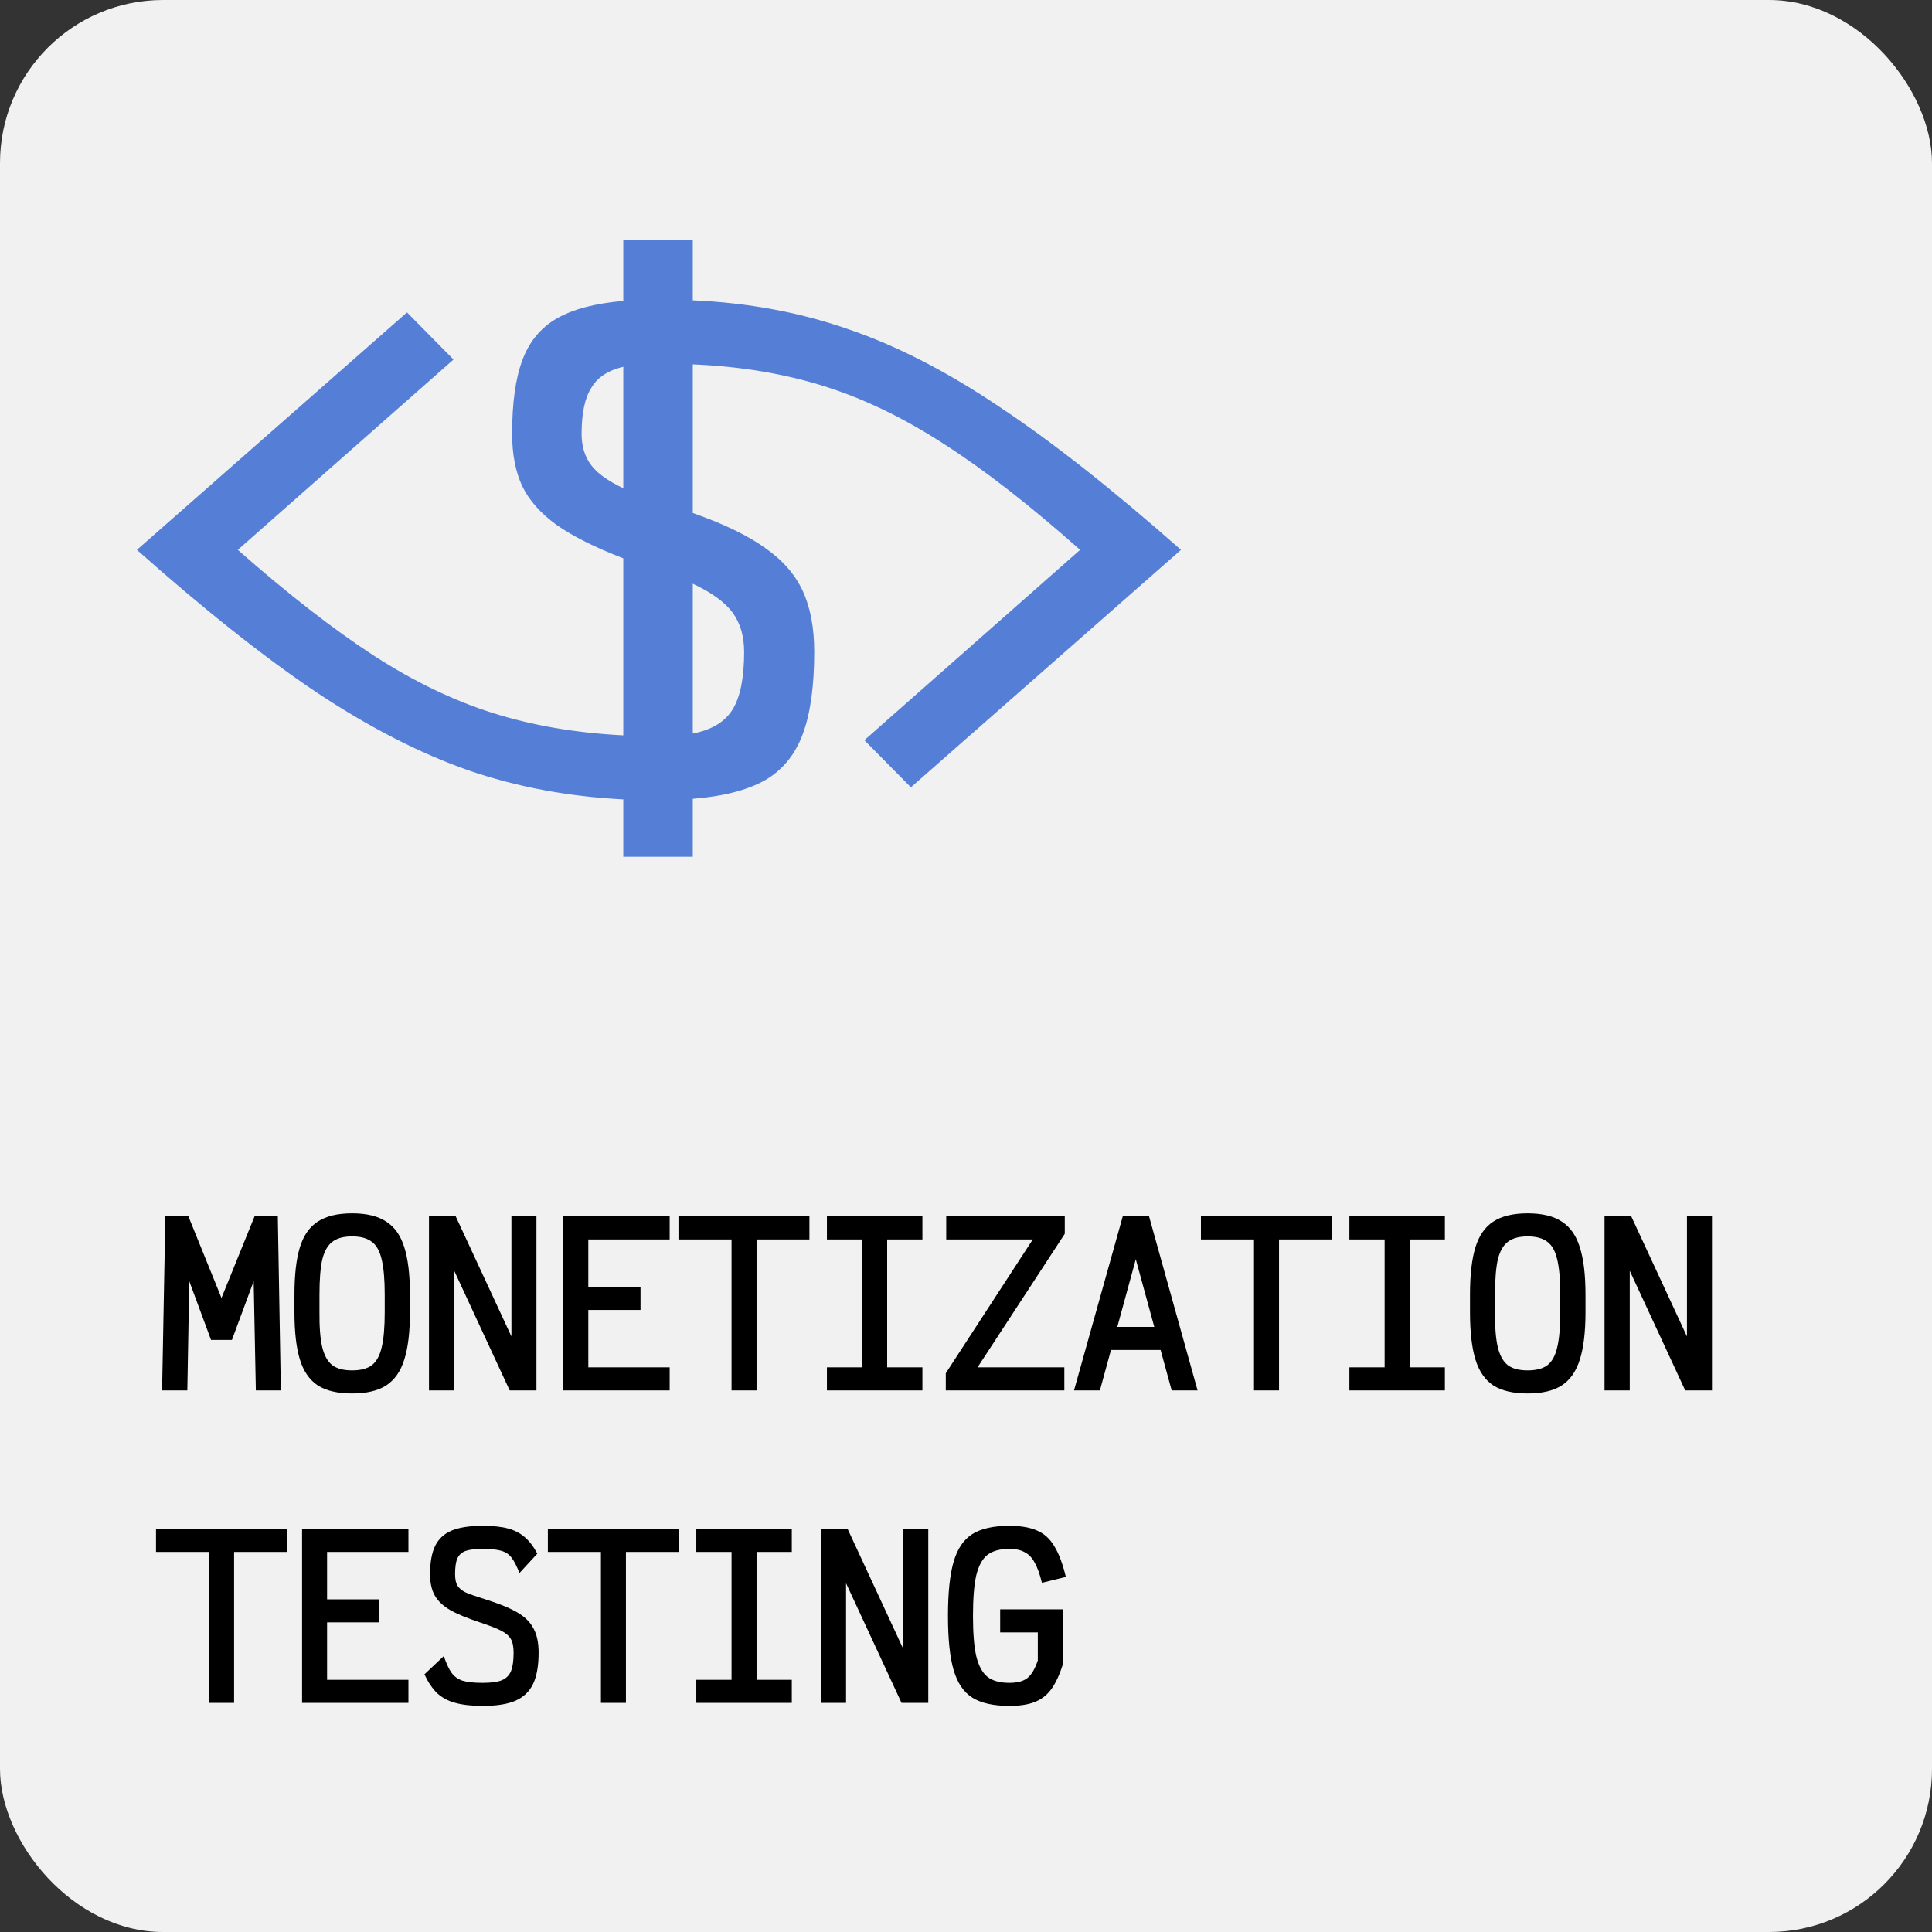 <?xml version="1.0" encoding="UTF-8"?> <svg xmlns="http://www.w3.org/2000/svg" width="371" height="371" viewBox="0 0 371 371" fill="none"><rect x="0" y="0" width="371" height="371" fill="#333333" stroke="none"/> <g clip-path="url(#clip0_1148_19)"> <rect width="371" height="371" rx="31.311" fill="#F1F1F1"></rect> <path d="M35.973 267H31.128L31.754 233.585H36.182L42.531 249.248L48.88 233.585H53.349L53.934 267H49.13L48.713 246.032L44.536 257.31H40.526L36.349 246.032L35.973 267ZM67.613 267.585C64.828 267.585 62.628 267.07 61.013 266.039C59.426 264.981 58.284 263.324 57.588 261.069C56.892 258.813 56.544 255.778 56.544 251.963V248.622C56.544 244.807 56.892 241.771 57.588 239.516C58.284 237.26 59.426 235.617 61.013 234.587C62.628 233.529 64.828 233 67.613 233C70.397 233 72.583 233.529 74.17 234.587C75.785 235.617 76.941 237.26 77.637 239.516C78.361 241.771 78.723 244.807 78.723 248.622V251.963C78.723 255.778 78.361 258.813 77.637 261.069C76.941 263.324 75.785 264.981 74.17 266.039C72.583 267.07 70.397 267.585 67.613 267.585ZM67.613 263.157C69.256 263.157 70.523 262.823 71.414 262.155C72.305 261.459 72.931 260.317 73.293 258.73C73.683 257.142 73.878 254.887 73.878 251.963V248.622C73.878 245.698 73.683 243.442 73.293 241.855C72.931 240.268 72.305 239.14 71.414 238.472C70.523 237.775 69.256 237.427 67.613 237.427C65.97 237.427 64.703 237.775 63.812 238.472C62.921 239.14 62.28 240.268 61.89 241.855C61.528 243.442 61.347 245.698 61.347 248.622V251.963C61.319 254.859 61.5 257.115 61.89 258.73C62.28 260.317 62.921 261.459 63.812 262.155C64.703 262.823 65.97 263.157 67.613 263.157ZM98.208 256.641V233.585H103.012V267H97.874L87.223 244.027V267H82.378V233.585H87.515L98.208 256.641ZM128.595 233.585V238.012H112.973V247.118H122.998V251.545H112.973V262.572H128.595V267H108.17V233.585H128.595ZM155.431 233.585V238.012H145.281V267H140.478V238.012H130.286V233.585H155.431ZM177.129 233.585V238.012H170.363V262.572H177.129V267H158.793V262.572H165.559V238.012H158.793V233.585H177.129ZM204.383 267H181.619V263.7L198.327 238.012H181.703V233.585H204.467V236.926L187.717 262.572H204.383V267ZM229.967 267H224.996L222.866 259.231H213.342L211.212 267H206.242L215.598 233.585H220.652L229.967 267ZM218.104 241.813L214.554 254.803H221.654L218.104 241.813ZM255.758 233.585V238.012H245.609V267H240.805V238.012H230.613V233.585H255.758ZM277.457 233.585V238.012H270.69V262.572H277.457V267H259.12V262.572H265.887V238.012H259.12V233.585H277.457ZM293.35 267.585C290.565 267.585 288.365 267.07 286.75 266.039C285.163 264.981 284.021 263.324 283.325 261.069C282.629 258.813 282.281 255.778 282.281 251.963V248.622C282.281 244.807 282.629 241.771 283.325 239.516C284.021 237.26 285.163 235.617 286.75 234.587C288.365 233.529 290.565 233 293.35 233C296.134 233 298.32 233.529 299.908 234.587C301.523 235.617 302.678 237.26 303.374 239.516C304.098 241.771 304.46 244.807 304.46 248.622V251.963C304.46 255.778 304.098 258.813 303.374 261.069C302.678 263.324 301.523 264.981 299.908 266.039C298.32 267.07 296.134 267.585 293.35 267.585ZM293.35 263.157C294.993 263.157 296.26 262.823 297.151 262.155C298.042 261.459 298.668 260.317 299.03 258.73C299.42 257.142 299.615 254.887 299.615 251.963V248.622C299.615 245.698 299.42 243.442 299.03 241.855C298.668 240.268 298.042 239.14 297.151 238.472C296.26 237.775 294.993 237.427 293.35 237.427C291.707 237.427 290.44 237.775 289.549 238.472C288.658 239.14 288.017 240.268 287.627 241.855C287.265 243.442 287.084 245.698 287.084 248.622V251.963C287.057 254.859 287.238 257.115 287.627 258.73C288.017 260.317 288.658 261.459 289.549 262.155C290.44 262.823 291.707 263.157 293.35 263.157ZM323.945 256.641V233.585H328.749V267H323.611L312.96 244.027V267H308.115V233.585H313.252L323.945 256.641ZM55.103 293.585V298.012H44.953V327H40.15V298.012H29.958V293.585H55.103ZM78.431 293.585V298.012H62.809V307.118H72.834V311.545H62.809V322.572H78.431V327H58.006V293.585H78.431ZM92.695 327.585C90.578 327.585 88.824 327.39 87.432 327C86.067 326.638 84.912 326.025 83.965 325.162C83.046 324.271 82.224 323.06 81.5 321.528L85.218 318.02C85.719 319.468 86.22 320.54 86.722 321.236C87.223 321.932 87.919 322.433 88.81 322.74C89.701 323.018 90.996 323.157 92.695 323.157C94.31 323.157 95.535 322.99 96.37 322.656C97.206 322.294 97.79 321.709 98.124 320.902C98.459 320.094 98.626 318.911 98.626 317.351C98.626 316.21 98.445 315.332 98.083 314.72C97.721 314.107 97.122 313.592 96.287 313.174C95.451 312.729 94.115 312.2 92.277 311.587C89.743 310.752 87.794 309.944 86.429 309.165C85.093 308.385 84.118 307.466 83.505 306.408C82.893 305.35 82.586 303.971 82.586 302.273C82.586 300.017 82.907 298.221 83.547 296.884C84.215 295.52 85.274 294.531 86.722 293.919C88.197 293.306 90.188 293 92.695 293C94.644 293 96.245 293.167 97.498 293.501C98.779 293.835 99.865 294.392 100.756 295.172C101.647 295.924 102.455 296.982 103.179 298.346L99.754 302.064C99.225 300.727 98.723 299.753 98.25 299.14C97.776 298.499 97.122 298.054 96.287 297.803C95.451 297.553 94.254 297.427 92.695 297.427C91.219 297.427 90.105 297.567 89.353 297.845C88.629 298.124 88.114 298.611 87.808 299.307C87.529 299.975 87.39 300.964 87.39 302.273C87.39 303.247 87.543 303.985 87.849 304.486C88.156 304.988 88.671 305.419 89.395 305.781C90.147 306.115 91.372 306.547 93.07 307.076C95.744 307.911 97.804 308.747 99.252 309.582C100.728 310.418 101.786 311.448 102.427 312.673C103.095 313.871 103.429 315.43 103.429 317.351C103.429 319.857 103.081 321.848 102.385 323.324C101.689 324.8 100.561 325.886 99.002 326.582C97.47 327.251 95.368 327.585 92.695 327.585ZM130.349 293.585V298.012H120.199V327H115.396V298.012H105.204V293.585H130.349ZM152.048 293.585V298.012H145.281V322.572H152.048V327H133.711V322.572H140.478V298.012H133.711V293.585H152.048ZM173.454 316.641V293.585H178.257V327H173.12L162.468 304.027V327H157.623V293.585H162.761L173.454 316.641ZM193.816 327.585C190.781 327.585 188.414 327.056 186.715 325.998C185.044 324.939 183.847 323.171 183.123 320.693C182.399 318.215 182.037 314.748 182.037 310.292C182.037 305.837 182.399 302.37 183.123 299.892C183.847 297.413 185.044 295.645 186.715 294.587C188.414 293.529 190.781 293 193.816 293C196.016 293 197.798 293.306 199.162 293.919C200.527 294.504 201.627 295.506 202.462 296.926C203.325 298.318 204.063 300.282 204.676 302.816L200.081 303.943C199.663 302.245 199.19 300.936 198.661 300.017C198.16 299.098 197.519 298.444 196.74 298.054C195.988 297.636 195.013 297.427 193.816 297.427C192.006 297.427 190.6 297.817 189.597 298.597C188.622 299.377 187.912 300.685 187.467 302.523C187.049 304.361 186.84 306.951 186.84 310.292C186.84 313.606 187.049 316.182 187.467 318.02C187.912 319.857 188.622 321.18 189.597 321.988C190.6 322.767 192.006 323.157 193.816 323.157C195.347 323.157 196.503 322.851 197.283 322.238C198.062 321.626 198.731 320.498 199.288 318.855V313.467H192.061V309.039H204.133V319.523C203.464 321.612 202.713 323.227 201.877 324.369C201.042 325.51 199.984 326.332 198.703 326.833C197.45 327.334 195.821 327.585 193.816 327.585Z" fill="black"></path> <path d="M133.034 57.671C143.708 58.135 153.686 59.992 162.968 63.24C172.25 66.412 181.88 71.362 191.859 78.092C201.914 84.744 213.555 93.91 226.782 105.59L174.919 151.188L165.985 142.138L207.406 105.59C197.737 97.004 189.035 90.236 181.3 85.285C173.565 80.258 165.869 76.545 158.211 74.147C150.554 71.749 142.161 70.357 133.034 69.97V98.512C138.99 100.601 143.631 102.844 146.957 105.242C150.283 107.562 152.681 110.308 154.15 113.48C155.62 116.651 156.355 120.557 156.355 125.198C156.355 131.773 155.62 137.033 154.15 140.978C152.681 144.922 150.283 147.862 146.957 149.796C143.553 151.729 138.912 152.928 133.034 153.392V164.531H119.691V153.508C109.094 152.967 99.193 151.11 89.988 147.939C80.706 144.69 71.037 139.74 60.982 133.088C50.926 126.358 39.362 117.192 26.29 105.59L78.154 59.992L87.088 69.042L45.666 105.59C55.335 114.098 64.037 120.866 71.772 125.894C79.43 130.845 87.049 134.519 94.629 136.917C102.21 139.315 110.563 140.746 119.691 141.21V107.214C114.276 105.126 110.022 102.999 106.928 100.833C103.834 98.59 101.629 96.114 100.314 93.407C98.999 90.623 98.342 87.258 98.342 83.313C98.342 77.357 98.999 72.639 100.314 69.158C101.629 65.6 103.834 62.931 106.928 61.152C110.022 59.373 114.276 58.251 119.691 57.787V46.069H133.034V57.671ZM111.685 83.313C111.685 85.711 112.304 87.722 113.541 89.346C114.702 90.893 116.751 92.363 119.691 93.755V70.434C116.751 71.13 114.702 72.484 113.541 74.495C112.304 76.429 111.685 79.368 111.685 83.313ZM142.896 125.198C142.896 122.181 142.161 119.668 140.691 117.656C139.222 115.645 136.669 113.789 133.034 112.087V140.862C136.669 140.165 139.222 138.618 140.691 136.221C142.161 133.823 142.896 130.149 142.896 125.198Z" fill="#557FD6"></path> </g> <defs> <clipPath id="clip0_1148_19"> <rect width="371" height="371" rx="31.311" fill="white"></rect> </clipPath> </defs> </svg> 
